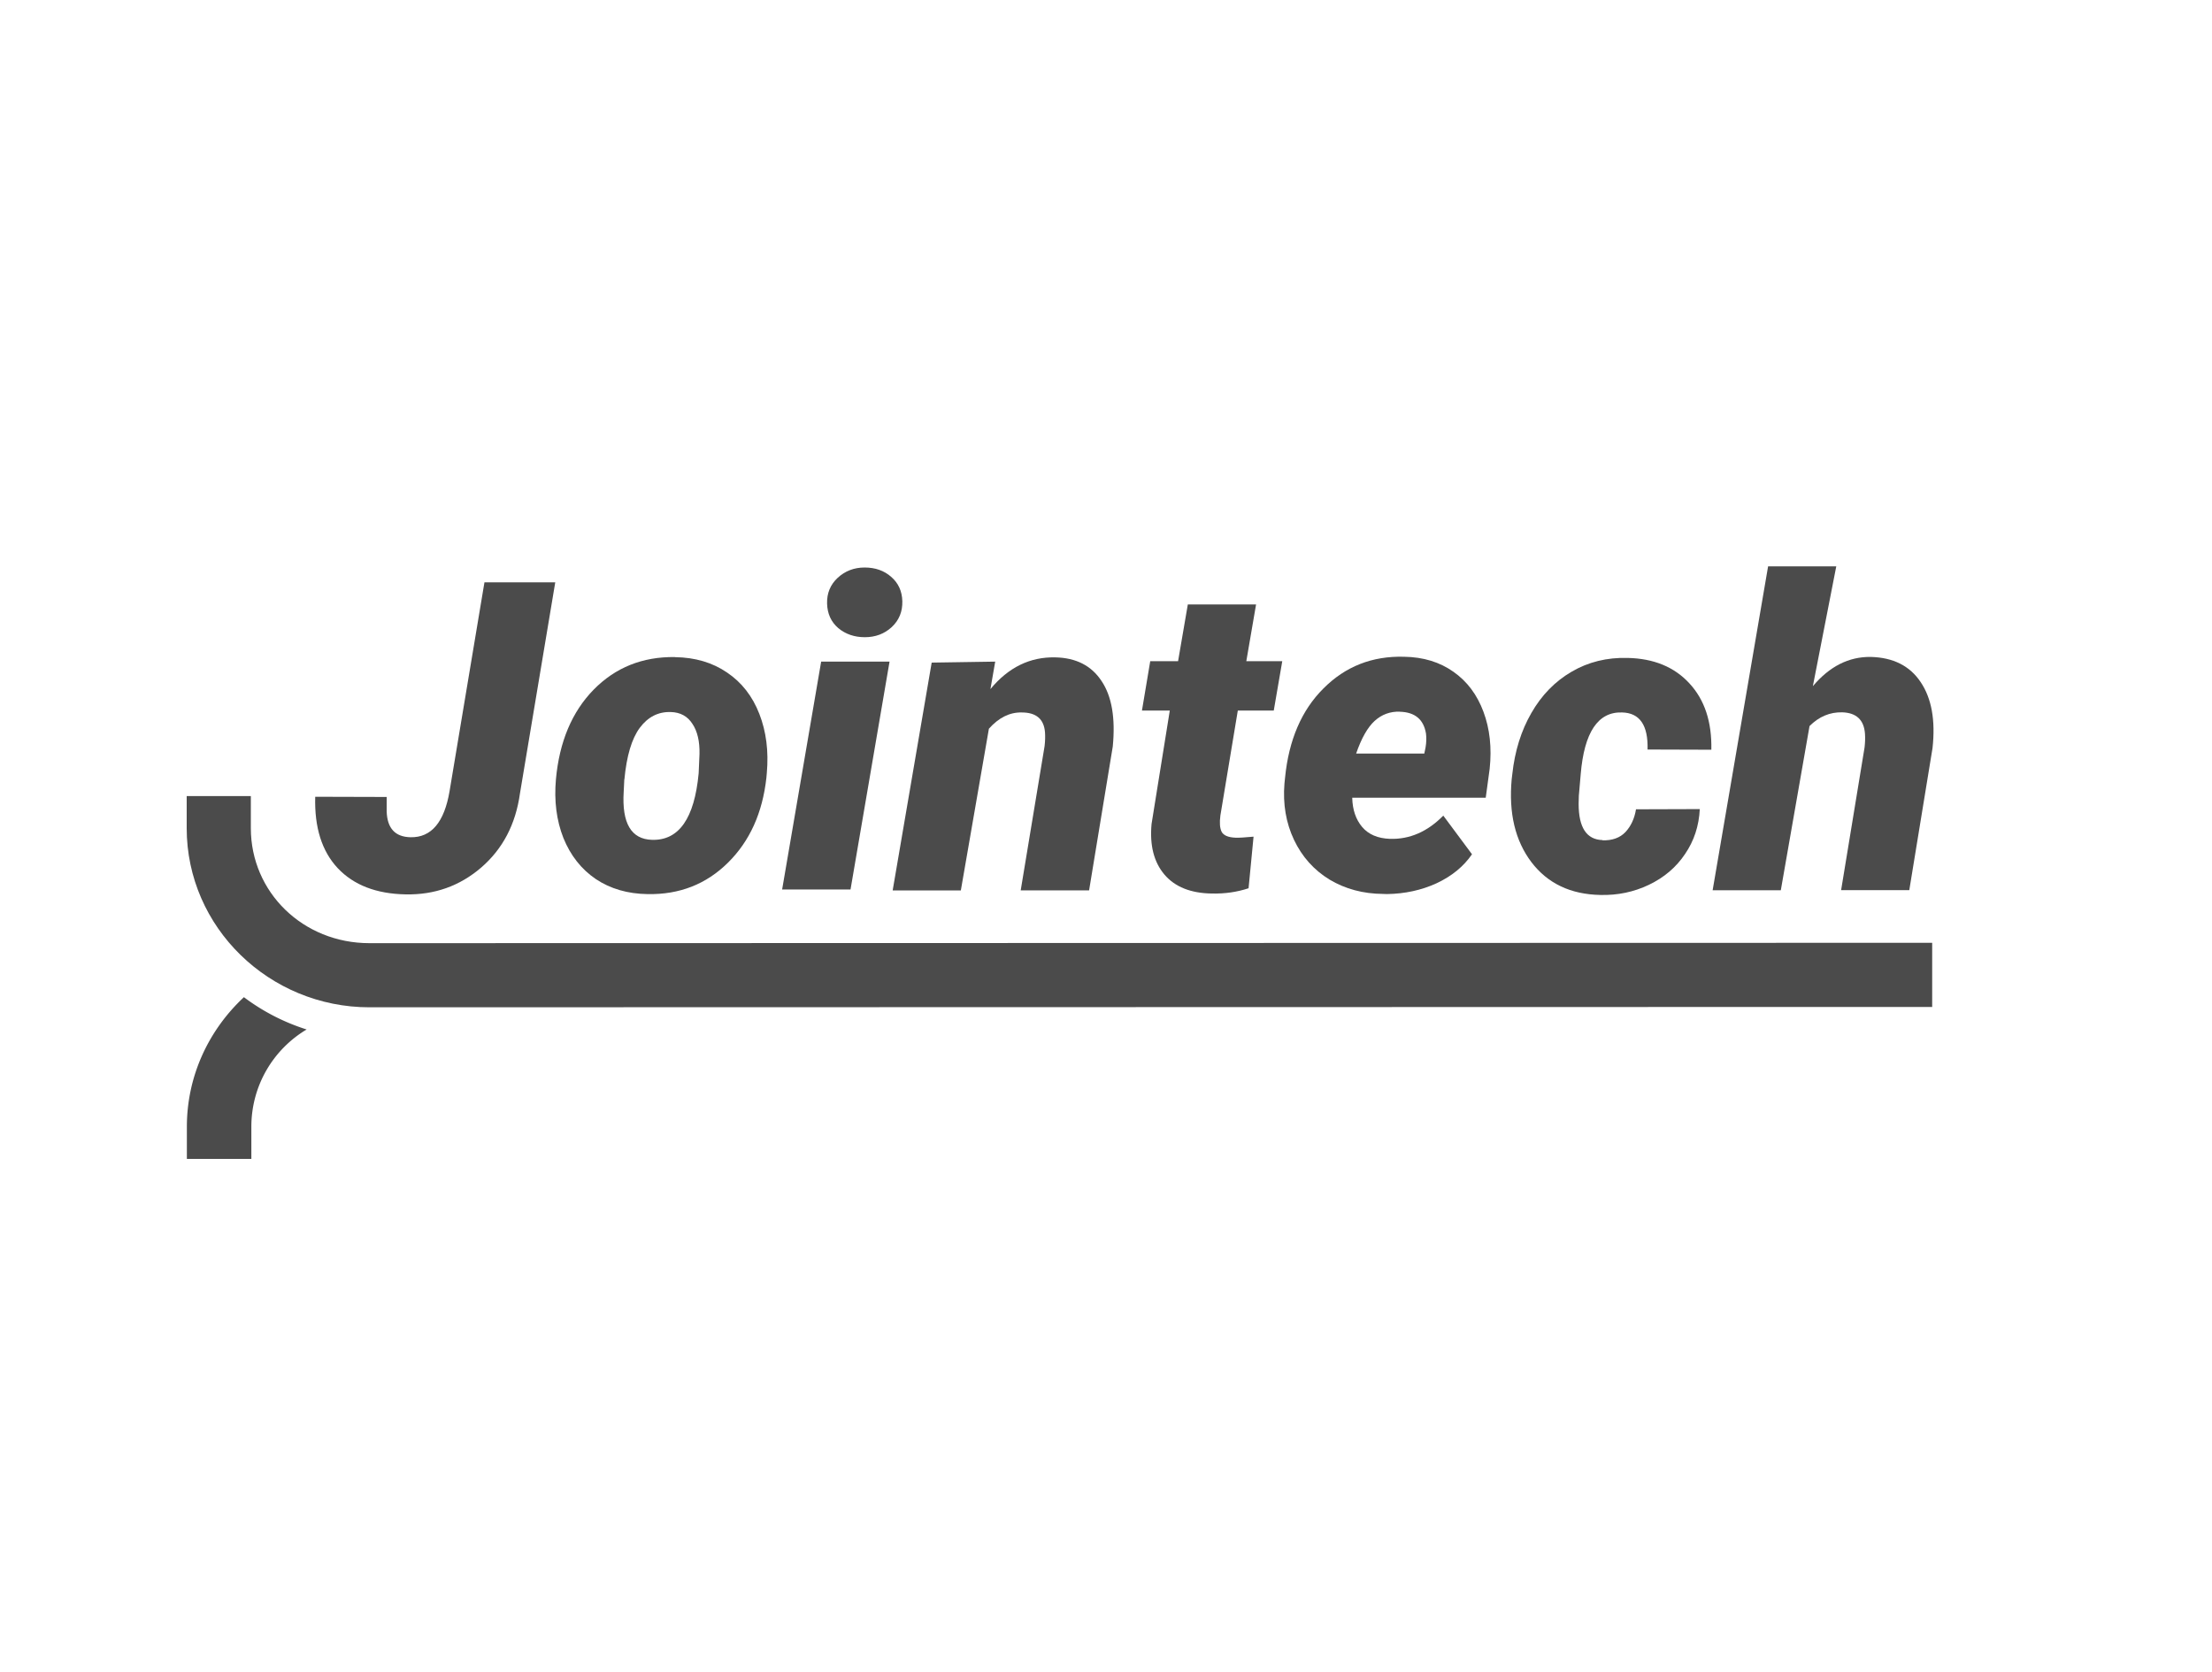 <?xml version="1.0" encoding="UTF-8" standalone="no"?>
<svg height="20mm" version="1.1" viewBox="0 0 100 40" xmlns="http://www.w3.org/2000/svg">
              <g transform="scale(.991 1.01)" stroke-width="2.9" aria-label="Jointech" color="#4b4b4b" fill="#4b4b4b">
                <path d="m22.1 8.45h3.23l-1.61 9.45q-.293 2.07-1.77 3.32-1.47 1.24-3.45 1.2-2-.038-3.09-1.17-1.09-1.14-1.03-3.2l3.26.009v.653q.038 1.13 1.09 1.15 1.42.028 1.78-2.07z"></path>
                <path d="m30.8 11.8q1.37.019 2.37.69 1 .662 1.47 1.85.473 1.19.341 2.65l-.019.208q-.265 2.36-1.75 3.8-1.49 1.45-3.67 1.41-1.36-.019-2.36-.672-.993-.662-1.48-1.84-.473-1.18-.341-2.63.236-2.52 1.72-4.01 1.49-1.49 3.71-1.46zm-2.32 5.47-.028.558q-.132 2.11 1.29 2.15 1.84.057 2.13-2.98l.038-.861q.019-.851-.322-1.35-.331-.511-.984-.53-.861-.028-1.42.709-.549.728-.7 2.31z"></path>
                <path d="m38.8 22.2h-3.12l1.78-10.2h3.12zm-1.07-12.8q-.019-.69.482-1.15.511-.463 1.23-.463.728 0 1.21.416.492.416.511 1.09.019.7-.482 1.16-.501.454-1.23.454-.709 0-1.21-.407-.492-.416-.511-1.1z"></path>
                <path d="m45.4 12-.218 1.23q1.23-1.46 2.96-1.42 1.42.028 2.11 1.06.7 1.02.511 2.93l-1.08 6.44h-3.12l1.09-6.46q.038-.331.019-.605-.066-.899-1.06-.899-.823-.019-1.5.728l-1.28 7.24h-3.11l1.78-10.2z"></path>
                <path d="m57.3 9.44-.445 2.54h1.64l-.388 2.21h-1.64l-.795 4.7q-.066.482.057.728.132.246.643.265.199.009.813-.047l-.227 2.31q-.785.255-1.67.236-1.45-.019-2.17-.851-.719-.832-.586-2.26l.832-5.08h-1.27l.378-2.21h1.27l.445-2.54z"></path>
                <path d="m63.1 22.4q-1.37-.009-2.45-.643-1.07-.643-1.62-1.78-.549-1.14-.435-2.52l.028-.265q.255-2.53 1.75-3.99 1.5-1.48 3.68-1.42 1.31.019 2.25.672.936.643 1.37 1.79.435 1.14.284 2.55l-.18 1.3h-6.09q.019.804.454 1.31.435.501 1.27.53 1.35.038 2.43-1.04l1.31 1.73q-.577.823-1.62 1.3-1.03.463-2.26.482zm.757-8.16q-.662-.019-1.15.416-.482.435-.842 1.46h3.11l.057-.274q.057-.331.019-.624-.161-.946-1.19-.974z"></path>
                <path d="m73.1 20q.672.019 1.05-.369.378-.397.482-1.02l2.91-.009q-.057 1.13-.672 2.01-.605.889-1.65 1.38-1.03.482-2.21.454-2.04-.038-3.15-1.47-1.11-1.44-.899-3.71l.028-.227q.17-1.55.87-2.74.7-1.2 1.84-1.85 1.14-.653 2.55-.615 1.79.038 2.82 1.14 1.04 1.1 1 2.97l-2.91-.009q.047-1.63-1.16-1.66-1.65-.057-1.89 2.77l-.085.965-.009.359q0 1.59 1.09 1.62z"></path>
                <path d="m82.7 13.1q1.14-1.33 2.64-1.31 1.54.038 2.28 1.13.747 1.09.539 2.95l-1.06 6.36h-3.11l1.07-6.39q.038-.322.019-.605-.066-.936-1.04-.965-.842-.019-1.49.615l-1.31 7.35h-3.11l2.53-14.5h3.11z"></path>
              </g>
              <path d="m8.44 18.2v1.45c0 4.49 3.74 8.1 8.26 8.1 4.2 0 66.5-.016 69.2-.016h1.45v-2.9h-1.45c-2.66 0-65 .016-69.2.016-3 0-5.36-2.3-5.36-5.2v-1.45z" color="#4b4b4b" fill="#4b4b4b" stroke-linecap="square" stroke-linejoin="round" style="paint-order:markers fill stroke"></path>
              <path transform="scale(.265)" d="m41.6 103c-5.97 5.57-9.72 13.4-9.72 22.1v5.48h11v-5.48c0-7.01 3.73-13.2 9.43-16.6a35.6 35.6 0 01-10.7-5.51z" color="#4b4b4b" fill="#4b4b4b" stroke-linecap="square" stroke-linejoin="round" stroke-width="3.78" style="paint-order:markers fill stroke"></path>
            </svg>
